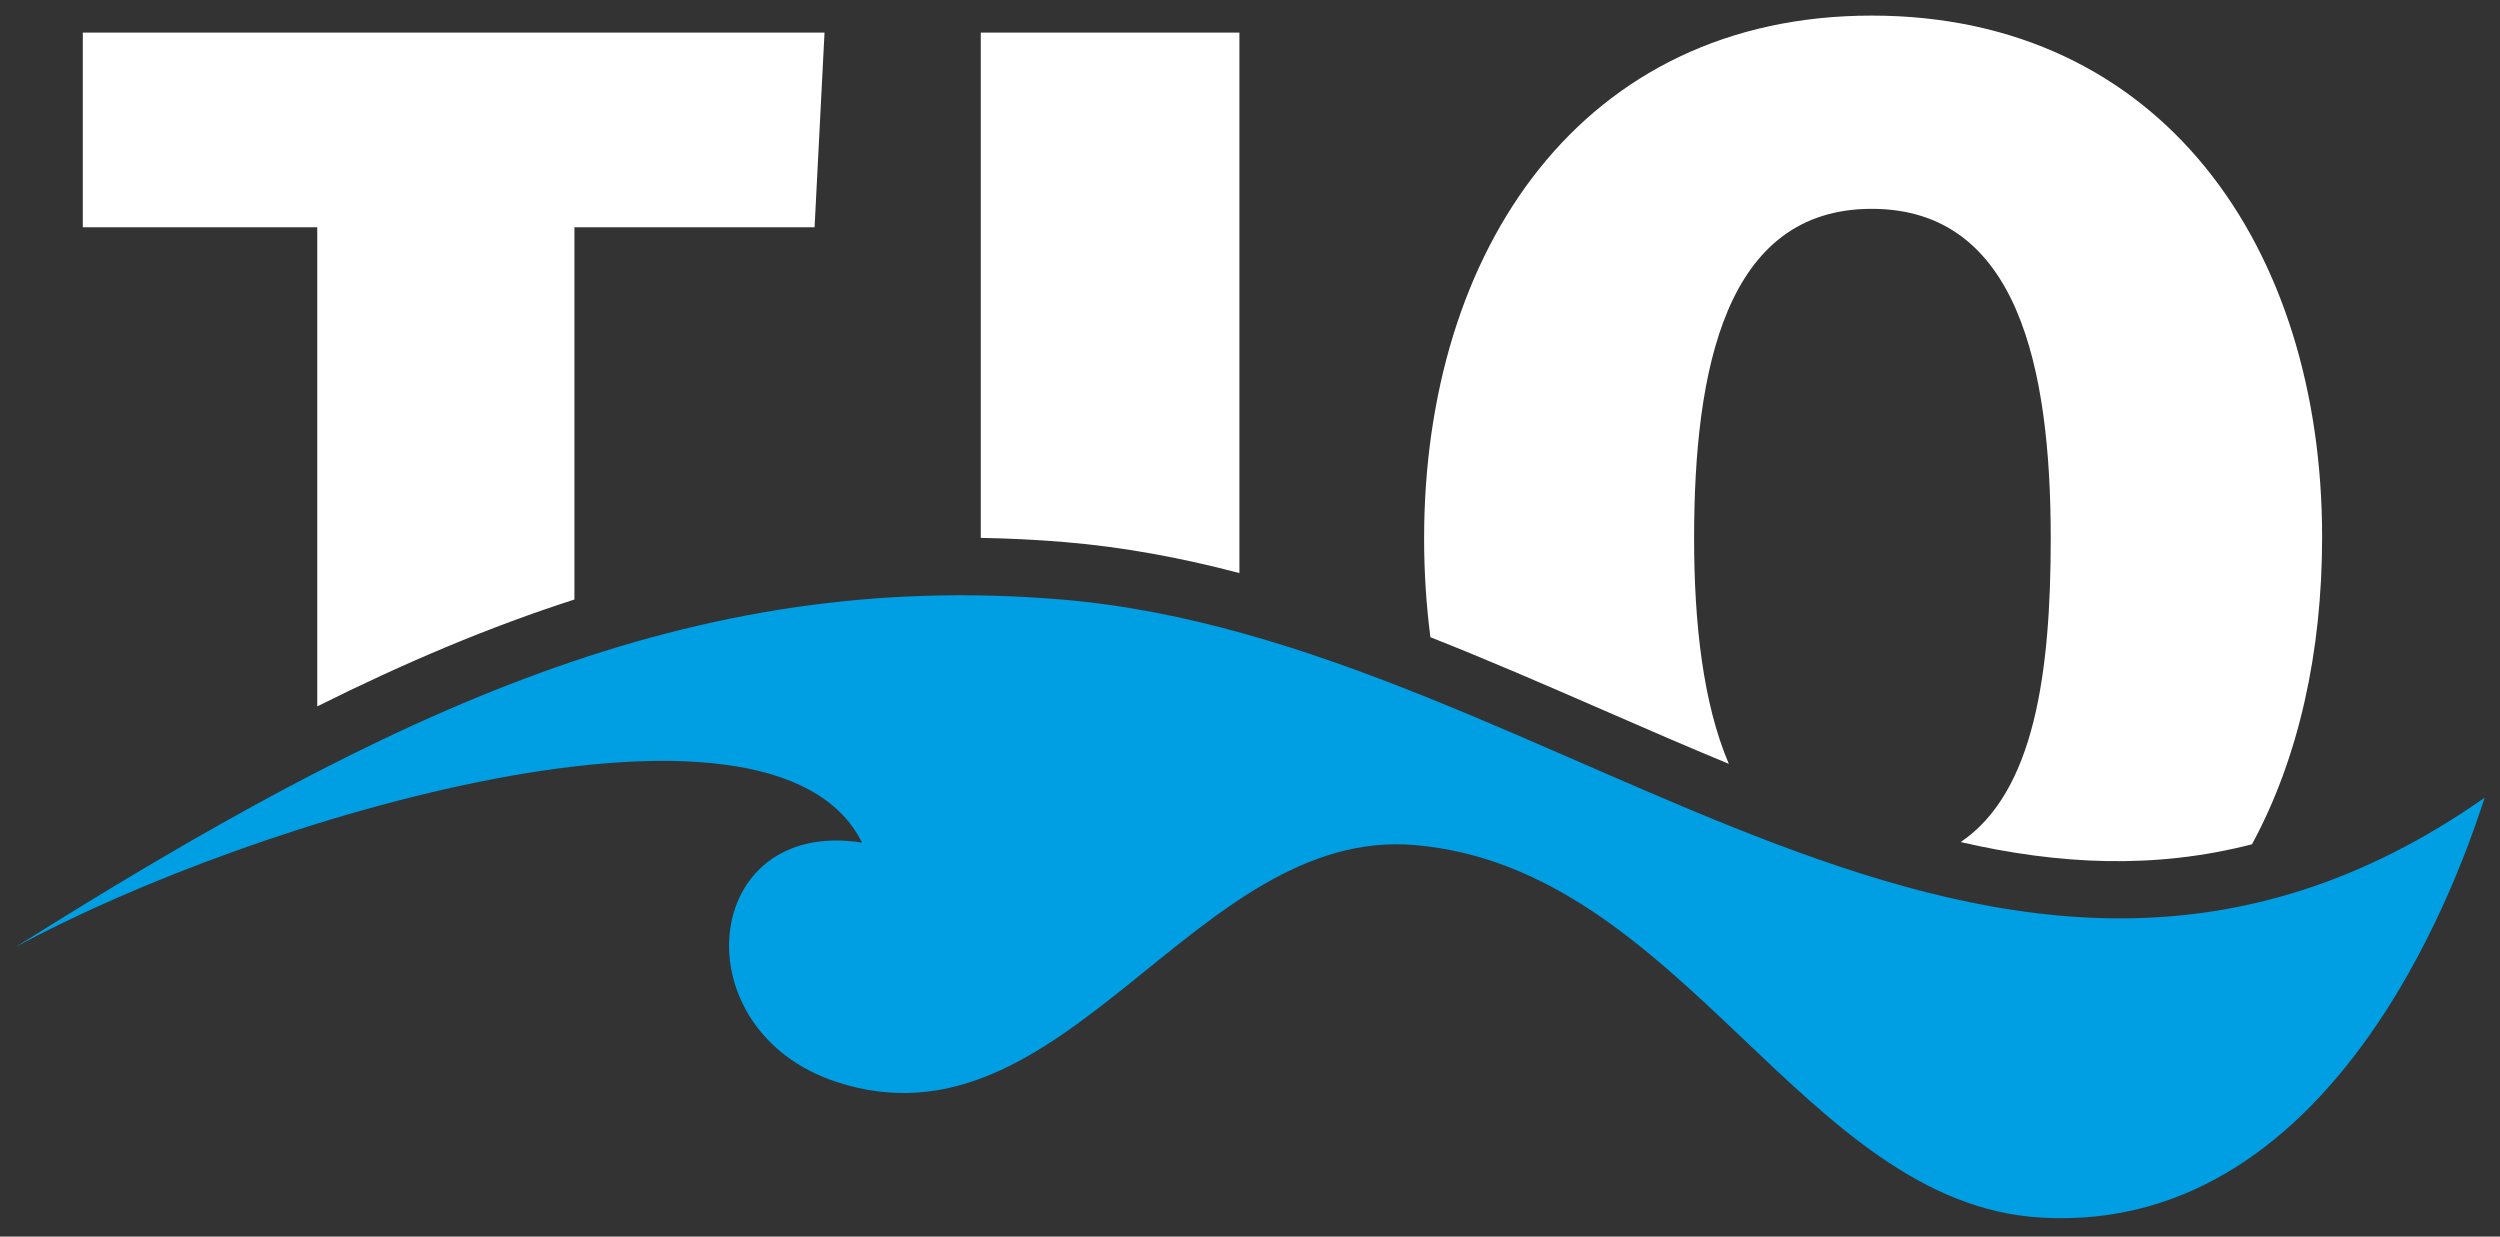 <?xml version="1.0" encoding="UTF-8"?>
<svg id="Laag_1" xmlns="http://www.w3.org/2000/svg" version="1.1" viewBox="0 0 809.38 400.35">
  <rect x="0" y="0" width="809.38" height="400.35" fill="#333333" stroke="none"/>
  <!-- Generator: Adobe Illustrator 29.3.0, SVG Export Plug-In . SVG Version: 2.1.0 Build 146)  -->
  <defs>
    <style>
      .st0 {
        fill: #fff;
      }

      .st1 {
        fill: #009ee3;
      }
    </style>
  </defs>
  <path class="st0" d="M263.72,73.58l3.22-63.03H26.81v63.03h75.9v155.11c28.3-14.13,55.79-25.76,83.26-34.6v-120.51h77.75ZM344.58,175.49c19.28,1.6,38.15,5.16,56.68,10.04V10.56h-83.73v163.58c8.9.16,17.9.58,27.04,1.35M729.09,273.32c15.16-27.94,22.7-62.28,22.7-99.45,0-93.84-51.98-168.82-145.83-168.82s-144.9,75.9-144.9,169.28c0,10.99.7,21.65,2.04,31.97,18.73,7.39,37.19,15.42,55.44,23.37,13.98,6.1,27.67,12.06,41.17,17.62-8.34-19.5-11.24-45.61-11.24-72.96,0-54.74,10.12-106.72,57.5-106.72s57.96,51.52,57.96,106.72c0,43.62-5.31,82.19-29.16,98.29,31.57,7.28,62.69,8.89,94.33.71"/>
  <path class="st1" d="M804.44,258.23c-159.61,111.93-298.98-50.69-460.93-64.15-119.77-9.95-215.89,35.39-338.34,112.46,76.62-41.64,244.99-92.11,273.91-33.75-52.38-8.21-59.07,60.7-8.37,77.45,74.08,24.48,115.76-83.02,187.59-76.63,86.53,7.69,125.13,115.9,202.3,120.58,98.45,5.97,138.07-118.63,143.84-135.97"/>
</svg>